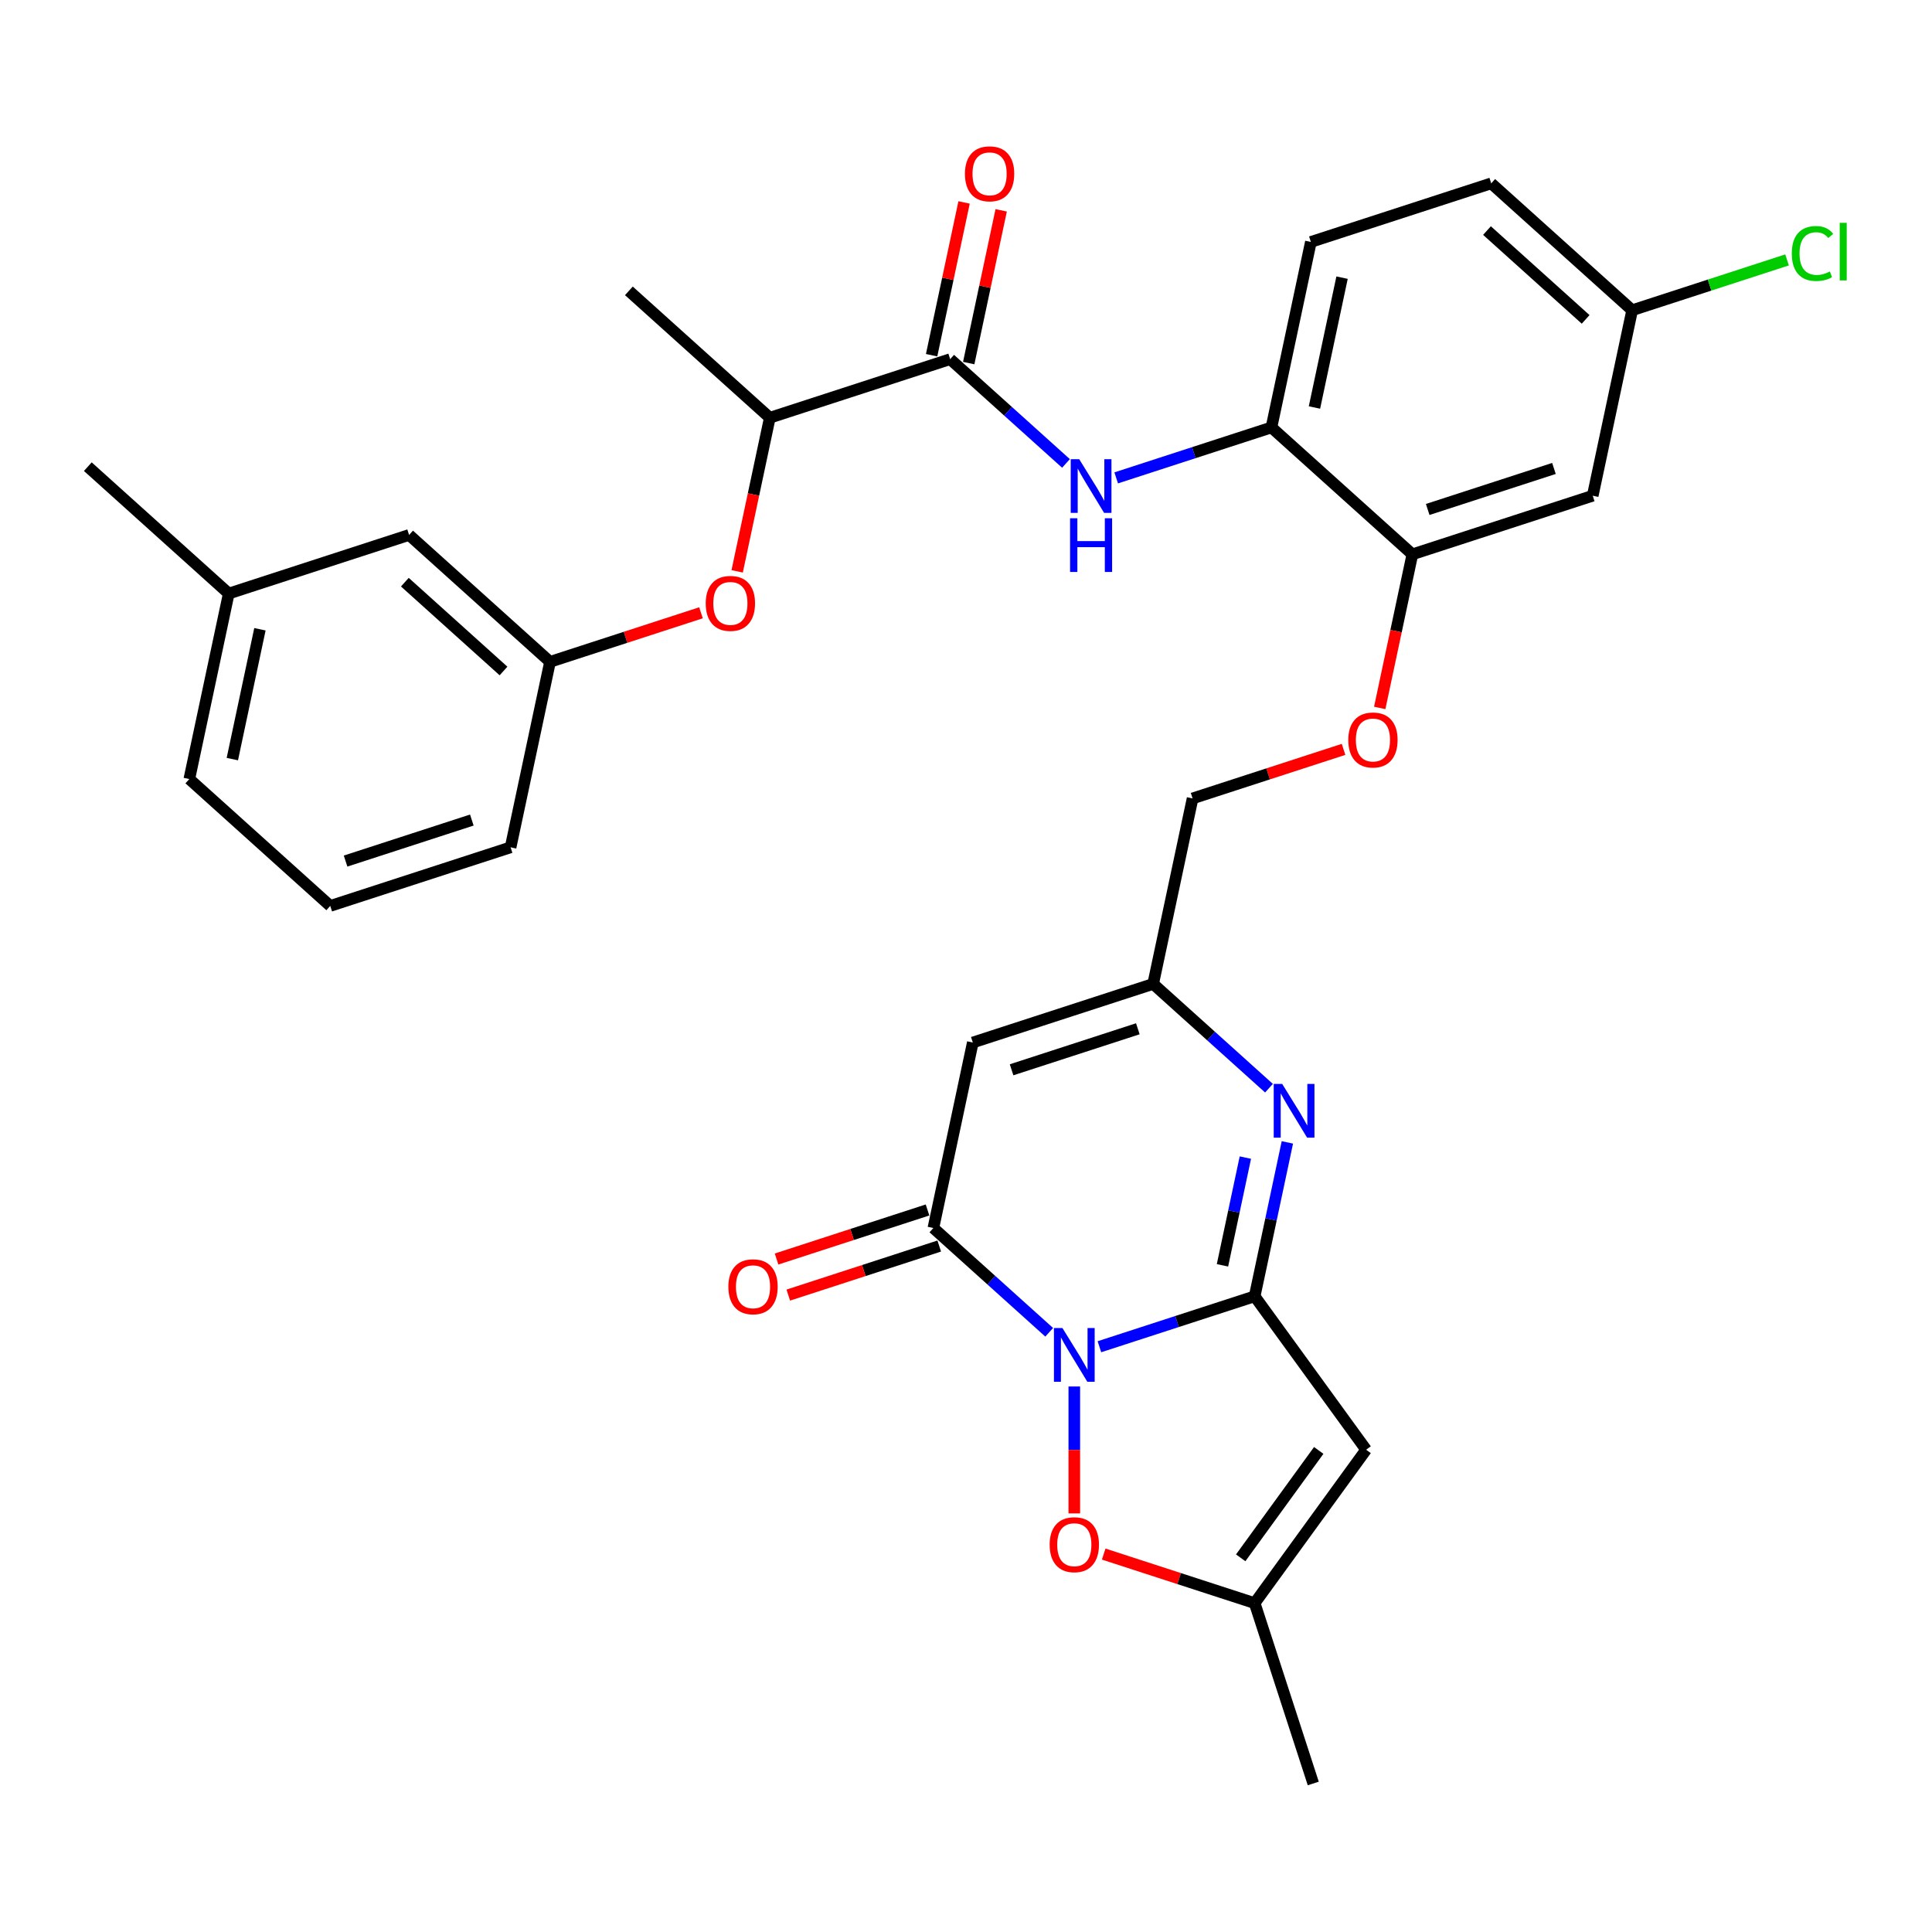 <?xml version='1.0' encoding='iso-8859-1'?>
<svg version='1.1' baseProfile='full'
              xmlns='http://www.w3.org/2000/svg'
                      xmlns:rdkit='http://www.rdkit.org/xml'
                      xmlns:xlink='http://www.w3.org/1999/xlink'
                  xml:space='preserve'
width='1000px' height='1000px' viewBox='0 0 1000 1000'>
<!-- END OF HEADER -->
<rect style='opacity:1.0;fill:#FFFFFF;stroke:none' width='1000' height='1000' x='0' y='0'> </rect>
<path class='bond-0' d='M 569.055,697.07 L 609.233,684.015' style='fill:none;fill-rule:evenodd;stroke:#0000FF;stroke-width:6px;stroke-linecap:butt;stroke-linejoin:miter;stroke-opacity:1' />
<path class='bond-0' d='M 609.233,684.015 L 649.41,670.961' style='fill:none;fill-rule:evenodd;stroke:#000000;stroke-width:6px;stroke-linecap:butt;stroke-linejoin:miter;stroke-opacity:1' />
<path class='bond-1' d='M 543.063,689.591 L 513.09,662.602' style='fill:none;fill-rule:evenodd;stroke:#0000FF;stroke-width:6px;stroke-linecap:butt;stroke-linejoin:miter;stroke-opacity:1' />
<path class='bond-1' d='M 513.09,662.602 L 483.116,635.614' style='fill:none;fill-rule:evenodd;stroke:#000000;stroke-width:6px;stroke-linecap:butt;stroke-linejoin:miter;stroke-opacity:1' />
<path class='bond-5' d='M 556.059,717.645 L 556.059,750.496' style='fill:none;fill-rule:evenodd;stroke:#0000FF;stroke-width:6px;stroke-linecap:butt;stroke-linejoin:miter;stroke-opacity:1' />
<path class='bond-5' d='M 556.059,750.496 L 556.059,783.347' style='fill:none;fill-rule:evenodd;stroke:#FF0000;stroke-width:6px;stroke-linecap:butt;stroke-linejoin:miter;stroke-opacity:1' />
<path class='bond-2' d='M 649.41,670.961 L 657.876,631.132' style='fill:none;fill-rule:evenodd;stroke:#000000;stroke-width:6px;stroke-linecap:butt;stroke-linejoin:miter;stroke-opacity:1' />
<path class='bond-2' d='M 657.876,631.132 L 666.342,591.303' style='fill:none;fill-rule:evenodd;stroke:#0000FF;stroke-width:6px;stroke-linecap:butt;stroke-linejoin:miter;stroke-opacity:1' />
<path class='bond-2' d='M 632.748,654.931 L 638.674,627.05' style='fill:none;fill-rule:evenodd;stroke:#000000;stroke-width:6px;stroke-linecap:butt;stroke-linejoin:miter;stroke-opacity:1' />
<path class='bond-2' d='M 638.674,627.05 L 644.6,599.17' style='fill:none;fill-rule:evenodd;stroke:#0000FF;stroke-width:6px;stroke-linecap:butt;stroke-linejoin:miter;stroke-opacity:1' />
<path class='bond-3' d='M 649.41,670.961 L 707.105,750.37' style='fill:none;fill-rule:evenodd;stroke:#000000;stroke-width:6px;stroke-linecap:butt;stroke-linejoin:miter;stroke-opacity:1' />
<path class='bond-4' d='M 483.116,635.614 L 503.523,539.603' style='fill:none;fill-rule:evenodd;stroke:#000000;stroke-width:6px;stroke-linecap:butt;stroke-linejoin:miter;stroke-opacity:1' />
<path class='bond-15' d='M 480.083,626.279 L 441.014,638.973' style='fill:none;fill-rule:evenodd;stroke:#000000;stroke-width:6px;stroke-linecap:butt;stroke-linejoin:miter;stroke-opacity:1' />
<path class='bond-15' d='M 441.014,638.973 L 401.945,651.667' style='fill:none;fill-rule:evenodd;stroke:#FF0000;stroke-width:6px;stroke-linecap:butt;stroke-linejoin:miter;stroke-opacity:1' />
<path class='bond-15' d='M 486.149,644.949 L 447.08,657.643' style='fill:none;fill-rule:evenodd;stroke:#000000;stroke-width:6px;stroke-linecap:butt;stroke-linejoin:miter;stroke-opacity:1' />
<path class='bond-15' d='M 447.08,657.643 L 408.012,670.337' style='fill:none;fill-rule:evenodd;stroke:#FF0000;stroke-width:6px;stroke-linecap:butt;stroke-linejoin:miter;stroke-opacity:1' />
<path class='bond-33' d='M 656.822,563.249 L 626.848,536.26' style='fill:none;fill-rule:evenodd;stroke:#0000FF;stroke-width:6px;stroke-linecap:butt;stroke-linejoin:miter;stroke-opacity:1' />
<path class='bond-33' d='M 626.848,536.26 L 596.874,509.272' style='fill:none;fill-rule:evenodd;stroke:#000000;stroke-width:6px;stroke-linecap:butt;stroke-linejoin:miter;stroke-opacity:1' />
<path class='bond-32' d='M 707.105,750.37 L 649.41,829.779' style='fill:none;fill-rule:evenodd;stroke:#000000;stroke-width:6px;stroke-linecap:butt;stroke-linejoin:miter;stroke-opacity:1' />
<path class='bond-32' d='M 682.569,750.742 L 642.183,806.329' style='fill:none;fill-rule:evenodd;stroke:#000000;stroke-width:6px;stroke-linecap:butt;stroke-linejoin:miter;stroke-opacity:1' />
<path class='bond-6' d='M 503.523,539.603 L 596.874,509.272' style='fill:none;fill-rule:evenodd;stroke:#000000;stroke-width:6px;stroke-linecap:butt;stroke-linejoin:miter;stroke-opacity:1' />
<path class='bond-6' d='M 523.592,553.724 L 588.938,532.492' style='fill:none;fill-rule:evenodd;stroke:#000000;stroke-width:6px;stroke-linecap:butt;stroke-linejoin:miter;stroke-opacity:1' />
<path class='bond-8' d='M 571.273,804.391 L 610.342,817.085' style='fill:none;fill-rule:evenodd;stroke:#FF0000;stroke-width:6px;stroke-linecap:butt;stroke-linejoin:miter;stroke-opacity:1' />
<path class='bond-8' d='M 610.342,817.085 L 649.41,829.779' style='fill:none;fill-rule:evenodd;stroke:#000000;stroke-width:6px;stroke-linecap:butt;stroke-linejoin:miter;stroke-opacity:1' />
<path class='bond-20' d='M 596.874,509.272 L 617.282,413.262' style='fill:none;fill-rule:evenodd;stroke:#000000;stroke-width:6px;stroke-linecap:butt;stroke-linejoin:miter;stroke-opacity:1' />
<path class='bond-7' d='M 491.803,185.894 L 521.777,212.883' style='fill:none;fill-rule:evenodd;stroke:#000000;stroke-width:6px;stroke-linecap:butt;stroke-linejoin:miter;stroke-opacity:1' />
<path class='bond-7' d='M 521.777,212.883 L 551.75,239.871' style='fill:none;fill-rule:evenodd;stroke:#0000FF;stroke-width:6px;stroke-linecap:butt;stroke-linejoin:miter;stroke-opacity:1' />
<path class='bond-13' d='M 491.803,185.894 L 398.451,216.226' style='fill:none;fill-rule:evenodd;stroke:#000000;stroke-width:6px;stroke-linecap:butt;stroke-linejoin:miter;stroke-opacity:1' />
<path class='bond-17' d='M 501.404,187.935 L 509.807,148.4' style='fill:none;fill-rule:evenodd;stroke:#000000;stroke-width:6px;stroke-linecap:butt;stroke-linejoin:miter;stroke-opacity:1' />
<path class='bond-17' d='M 509.807,148.4 L 518.21,108.866' style='fill:none;fill-rule:evenodd;stroke:#FF0000;stroke-width:6px;stroke-linecap:butt;stroke-linejoin:miter;stroke-opacity:1' />
<path class='bond-17' d='M 482.202,183.853 L 490.605,144.319' style='fill:none;fill-rule:evenodd;stroke:#000000;stroke-width:6px;stroke-linecap:butt;stroke-linejoin:miter;stroke-opacity:1' />
<path class='bond-17' d='M 490.605,144.319 L 499.008,104.785' style='fill:none;fill-rule:evenodd;stroke:#FF0000;stroke-width:6px;stroke-linecap:butt;stroke-linejoin:miter;stroke-opacity:1' />
<path class='bond-26' d='M 649.41,829.779 L 679.742,923.13' style='fill:none;fill-rule:evenodd;stroke:#000000;stroke-width:6px;stroke-linecap:butt;stroke-linejoin:miter;stroke-opacity:1' />
<path class='bond-9' d='M 577.742,247.35 L 617.92,234.296' style='fill:none;fill-rule:evenodd;stroke:#0000FF;stroke-width:6px;stroke-linecap:butt;stroke-linejoin:miter;stroke-opacity:1' />
<path class='bond-9' d='M 617.92,234.296 L 658.097,221.241' style='fill:none;fill-rule:evenodd;stroke:#000000;stroke-width:6px;stroke-linecap:butt;stroke-linejoin:miter;stroke-opacity:1' />
<path class='bond-10' d='M 658.097,221.241 L 731.041,286.92' style='fill:none;fill-rule:evenodd;stroke:#000000;stroke-width:6px;stroke-linecap:butt;stroke-linejoin:miter;stroke-opacity:1' />
<path class='bond-19' d='M 658.097,221.241 L 678.505,125.231' style='fill:none;fill-rule:evenodd;stroke:#000000;stroke-width:6px;stroke-linecap:butt;stroke-linejoin:miter;stroke-opacity:1' />
<path class='bond-19' d='M 680.36,210.921 L 694.646,143.714' style='fill:none;fill-rule:evenodd;stroke:#000000;stroke-width:6px;stroke-linecap:butt;stroke-linejoin:miter;stroke-opacity:1' />
<path class='bond-11' d='M 731.041,286.92 L 722.592,326.67' style='fill:none;fill-rule:evenodd;stroke:#000000;stroke-width:6px;stroke-linecap:butt;stroke-linejoin:miter;stroke-opacity:1' />
<path class='bond-11' d='M 722.592,326.67 L 714.142,366.42' style='fill:none;fill-rule:evenodd;stroke:#FF0000;stroke-width:6px;stroke-linecap:butt;stroke-linejoin:miter;stroke-opacity:1' />
<path class='bond-12' d='M 731.041,286.92 L 824.392,256.588' style='fill:none;fill-rule:evenodd;stroke:#000000;stroke-width:6px;stroke-linecap:butt;stroke-linejoin:miter;stroke-opacity:1' />
<path class='bond-12' d='M 738.977,263.7 L 804.323,242.468' style='fill:none;fill-rule:evenodd;stroke:#000000;stroke-width:6px;stroke-linecap:butt;stroke-linejoin:miter;stroke-opacity:1' />
<path class='bond-21' d='M 824.392,256.588 L 844.8,160.578' style='fill:none;fill-rule:evenodd;stroke:#000000;stroke-width:6px;stroke-linecap:butt;stroke-linejoin:miter;stroke-opacity:1' />
<path class='bond-14' d='M 398.451,216.226 L 390.002,255.976' style='fill:none;fill-rule:evenodd;stroke:#000000;stroke-width:6px;stroke-linecap:butt;stroke-linejoin:miter;stroke-opacity:1' />
<path class='bond-14' d='M 390.002,255.976 L 381.553,295.726' style='fill:none;fill-rule:evenodd;stroke:#FF0000;stroke-width:6px;stroke-linecap:butt;stroke-linejoin:miter;stroke-opacity:1' />
<path class='bond-29' d='M 398.451,216.226 L 325.508,150.547' style='fill:none;fill-rule:evenodd;stroke:#000000;stroke-width:6px;stroke-linecap:butt;stroke-linejoin:miter;stroke-opacity:1' />
<path class='bond-18' d='M 362.83,317.179 L 323.761,329.873' style='fill:none;fill-rule:evenodd;stroke:#FF0000;stroke-width:6px;stroke-linecap:butt;stroke-linejoin:miter;stroke-opacity:1' />
<path class='bond-18' d='M 323.761,329.873 L 284.693,342.568' style='fill:none;fill-rule:evenodd;stroke:#000000;stroke-width:6px;stroke-linecap:butt;stroke-linejoin:miter;stroke-opacity:1' />
<path class='bond-16' d='M 695.419,387.873 L 656.351,400.567' style='fill:none;fill-rule:evenodd;stroke:#FF0000;stroke-width:6px;stroke-linecap:butt;stroke-linejoin:miter;stroke-opacity:1' />
<path class='bond-16' d='M 656.351,400.567 L 617.282,413.262' style='fill:none;fill-rule:evenodd;stroke:#000000;stroke-width:6px;stroke-linecap:butt;stroke-linejoin:miter;stroke-opacity:1' />
<path class='bond-22' d='M 284.693,342.568 L 211.749,276.889' style='fill:none;fill-rule:evenodd;stroke:#000000;stroke-width:6px;stroke-linecap:butt;stroke-linejoin:miter;stroke-opacity:1' />
<path class='bond-22' d='M 260.615,347.304 L 209.555,301.329' style='fill:none;fill-rule:evenodd;stroke:#000000;stroke-width:6px;stroke-linecap:butt;stroke-linejoin:miter;stroke-opacity:1' />
<path class='bond-28' d='M 284.693,342.568 L 264.285,438.578' style='fill:none;fill-rule:evenodd;stroke:#000000;stroke-width:6px;stroke-linecap:butt;stroke-linejoin:miter;stroke-opacity:1' />
<path class='bond-34' d='M 678.505,125.231 L 771.856,94.899' style='fill:none;fill-rule:evenodd;stroke:#000000;stroke-width:6px;stroke-linecap:butt;stroke-linejoin:miter;stroke-opacity:1' />
<path class='bond-23' d='M 844.8,160.578 L 771.856,94.899' style='fill:none;fill-rule:evenodd;stroke:#000000;stroke-width:6px;stroke-linecap:butt;stroke-linejoin:miter;stroke-opacity:1' />
<path class='bond-23' d='M 820.722,165.315 L 769.662,119.34' style='fill:none;fill-rule:evenodd;stroke:#000000;stroke-width:6px;stroke-linecap:butt;stroke-linejoin:miter;stroke-opacity:1' />
<path class='bond-24' d='M 844.8,160.578 L 884.889,147.552' style='fill:none;fill-rule:evenodd;stroke:#000000;stroke-width:6px;stroke-linecap:butt;stroke-linejoin:miter;stroke-opacity:1' />
<path class='bond-24' d='M 884.889,147.552 L 924.978,134.526' style='fill:none;fill-rule:evenodd;stroke:#00CC00;stroke-width:6px;stroke-linecap:butt;stroke-linejoin:miter;stroke-opacity:1' />
<path class='bond-25' d='M 211.749,276.889 L 118.398,307.22' style='fill:none;fill-rule:evenodd;stroke:#000000;stroke-width:6px;stroke-linecap:butt;stroke-linejoin:miter;stroke-opacity:1' />
<path class='bond-31' d='M 118.398,307.22 L 45.455,241.542' style='fill:none;fill-rule:evenodd;stroke:#000000;stroke-width:6px;stroke-linecap:butt;stroke-linejoin:miter;stroke-opacity:1' />
<path class='bond-35' d='M 118.398,307.22 L 97.99,403.231' style='fill:none;fill-rule:evenodd;stroke:#000000;stroke-width:6px;stroke-linecap:butt;stroke-linejoin:miter;stroke-opacity:1' />
<path class='bond-35' d='M 134.539,325.704 L 120.254,392.911' style='fill:none;fill-rule:evenodd;stroke:#000000;stroke-width:6px;stroke-linecap:butt;stroke-linejoin:miter;stroke-opacity:1' />
<path class='bond-27' d='M 170.934,468.909 L 264.285,438.578' style='fill:none;fill-rule:evenodd;stroke:#000000;stroke-width:6px;stroke-linecap:butt;stroke-linejoin:miter;stroke-opacity:1' />
<path class='bond-27' d='M 178.87,445.689 L 244.216,424.457' style='fill:none;fill-rule:evenodd;stroke:#000000;stroke-width:6px;stroke-linecap:butt;stroke-linejoin:miter;stroke-opacity:1' />
<path class='bond-30' d='M 170.934,468.909 L 97.99,403.231' style='fill:none;fill-rule:evenodd;stroke:#000000;stroke-width:6px;stroke-linecap:butt;stroke-linejoin:miter;stroke-opacity:1' />
<path  class='atom-0' d='M 549.915 687.394
L 559.024 702.117
Q 559.927 703.57, 561.379 706.2
Q 562.832 708.831, 562.91 708.988
L 562.91 687.394
L 566.601 687.394
L 566.601 715.191
L 562.793 715.191
L 553.016 699.094
Q 551.878 697.209, 550.661 695.05
Q 549.483 692.89, 549.129 692.223
L 549.129 715.191
L 545.517 715.191
L 545.517 687.394
L 549.915 687.394
' fill='#0000FF'/>
<path  class='atom-3' d='M 663.673 561.052
L 672.782 575.775
Q 673.685 577.228, 675.138 579.858
Q 676.591 582.489, 676.669 582.646
L 676.669 561.052
L 680.36 561.052
L 680.36 588.849
L 676.551 588.849
L 666.775 572.752
Q 665.637 570.867, 664.419 568.708
Q 663.242 566.548, 662.888 565.881
L 662.888 588.849
L 659.276 588.849
L 659.276 561.052
L 663.673 561.052
' fill='#0000FF'/>
<path  class='atom-6' d='M 543.299 799.526
Q 543.299 792.852, 546.597 789.122
Q 549.895 785.392, 556.059 785.392
Q 562.223 785.392, 565.521 789.122
Q 568.819 792.852, 568.819 799.526
Q 568.819 806.279, 565.482 810.127
Q 562.145 813.935, 556.059 813.935
Q 549.934 813.935, 546.597 810.127
Q 543.299 806.318, 543.299 799.526
M 556.059 810.794
Q 560.3 810.794, 562.577 807.967
Q 564.893 805.101, 564.893 799.526
Q 564.893 794.069, 562.577 791.32
Q 560.3 788.533, 556.059 788.533
Q 551.819 788.533, 549.502 791.281
Q 547.225 794.029, 547.225 799.526
Q 547.225 805.141, 549.502 807.967
Q 551.819 810.794, 556.059 810.794
' fill='#FF0000'/>
<path  class='atom-10' d='M 558.602 237.674
L 567.71 252.397
Q 568.613 253.85, 570.066 256.48
Q 571.519 259.111, 571.597 259.268
L 571.597 237.674
L 575.288 237.674
L 575.288 265.471
L 571.48 265.471
L 561.703 249.374
Q 560.565 247.489, 559.348 245.33
Q 558.17 243.171, 557.816 242.503
L 557.816 265.471
L 554.204 265.471
L 554.204 237.674
L 558.602 237.674
' fill='#0000FF'/>
<path  class='atom-10' d='M 553.871 268.251
L 557.64 268.251
L 557.64 280.069
L 571.853 280.069
L 571.853 268.251
L 575.622 268.251
L 575.622 296.049
L 571.853 296.049
L 571.853 283.21
L 557.64 283.21
L 557.64 296.049
L 553.871 296.049
L 553.871 268.251
' fill='#0000FF'/>
<path  class='atom-15' d='M 365.284 312.314
Q 365.284 305.64, 368.582 301.91
Q 371.88 298.18, 378.044 298.18
Q 384.208 298.18, 387.506 301.91
Q 390.804 305.64, 390.804 312.314
Q 390.804 319.067, 387.467 322.915
Q 384.129 326.724, 378.044 326.724
Q 371.919 326.724, 368.582 322.915
Q 365.284 319.107, 365.284 312.314
M 378.044 323.583
Q 382.284 323.583, 384.561 320.756
Q 386.878 317.89, 386.878 312.314
Q 386.878 306.857, 384.561 304.109
Q 382.284 301.321, 378.044 301.321
Q 373.804 301.321, 371.487 304.069
Q 369.21 306.818, 369.21 312.314
Q 369.21 317.929, 371.487 320.756
Q 373.804 323.583, 378.044 323.583
' fill='#FF0000'/>
<path  class='atom-16' d='M 377.004 666.024
Q 377.004 659.349, 380.302 655.619
Q 383.6 651.89, 389.765 651.89
Q 395.929 651.89, 399.227 655.619
Q 402.525 659.349, 402.525 666.024
Q 402.525 672.777, 399.187 676.625
Q 395.85 680.433, 389.765 680.433
Q 383.64 680.433, 380.302 676.625
Q 377.004 672.816, 377.004 666.024
M 389.765 677.292
Q 394.005 677.292, 396.282 674.465
Q 398.599 671.599, 398.599 666.024
Q 398.599 660.566, 396.282 657.818
Q 394.005 655.03, 389.765 655.03
Q 385.524 655.03, 383.208 657.779
Q 380.931 660.527, 380.931 666.024
Q 380.931 671.638, 383.208 674.465
Q 385.524 677.292, 389.765 677.292
' fill='#FF0000'/>
<path  class='atom-17' d='M 697.873 383.008
Q 697.873 376.334, 701.171 372.604
Q 704.469 368.874, 710.633 368.874
Q 716.797 368.874, 720.095 372.604
Q 723.393 376.334, 723.393 383.008
Q 723.393 389.762, 720.056 393.609
Q 716.719 397.418, 710.633 397.418
Q 704.508 397.418, 701.171 393.609
Q 697.873 389.801, 697.873 383.008
M 710.633 394.277
Q 714.873 394.277, 717.151 391.45
Q 719.467 388.584, 719.467 383.008
Q 719.467 377.551, 717.151 374.803
Q 714.873 372.015, 710.633 372.015
Q 706.393 372.015, 704.076 374.763
Q 701.799 377.512, 701.799 383.008
Q 701.799 388.623, 704.076 391.45
Q 706.393 394.277, 710.633 394.277
' fill='#FF0000'/>
<path  class='atom-18' d='M 499.45 89.962
Q 499.45 83.288, 502.748 79.558
Q 506.046 75.828, 512.21 75.828
Q 518.374 75.828, 521.672 79.558
Q 524.97 83.288, 524.97 89.962
Q 524.97 96.715, 521.633 100.563
Q 518.296 104.371, 512.21 104.371
Q 506.085 104.371, 502.748 100.563
Q 499.45 96.755, 499.45 89.962
M 512.21 101.23
Q 516.451 101.23, 518.728 98.404
Q 521.044 95.537, 521.044 89.962
Q 521.044 84.505, 518.728 81.757
Q 516.451 78.969, 512.21 78.969
Q 507.97 78.969, 505.653 81.717
Q 503.376 84.466, 503.376 89.962
Q 503.376 95.577, 505.653 98.404
Q 507.97 101.23, 512.21 101.23
' fill='#FF0000'/>
<path  class='atom-25' d='M 927.432 131.208
Q 927.432 124.298, 930.652 120.686
Q 933.91 117.034, 940.075 117.034
Q 945.807 117.034, 948.869 121.078
L 946.278 123.199
Q 944.04 120.254, 940.075 120.254
Q 935.873 120.254, 933.636 123.081
Q 931.437 125.868, 931.437 131.208
Q 931.437 136.705, 933.714 139.532
Q 936.031 142.358, 940.506 142.358
Q 943.569 142.358, 947.142 140.513
L 948.241 143.458
Q 946.788 144.4, 944.59 144.95
Q 942.391 145.499, 939.957 145.499
Q 933.91 145.499, 930.652 141.809
Q 927.432 138.118, 927.432 131.208
' fill='#00CC00'/>
<path  class='atom-25' d='M 952.246 115.346
L 955.858 115.346
L 955.858 145.146
L 952.246 145.146
L 952.246 115.346
' fill='#00CC00'/>
</svg>
